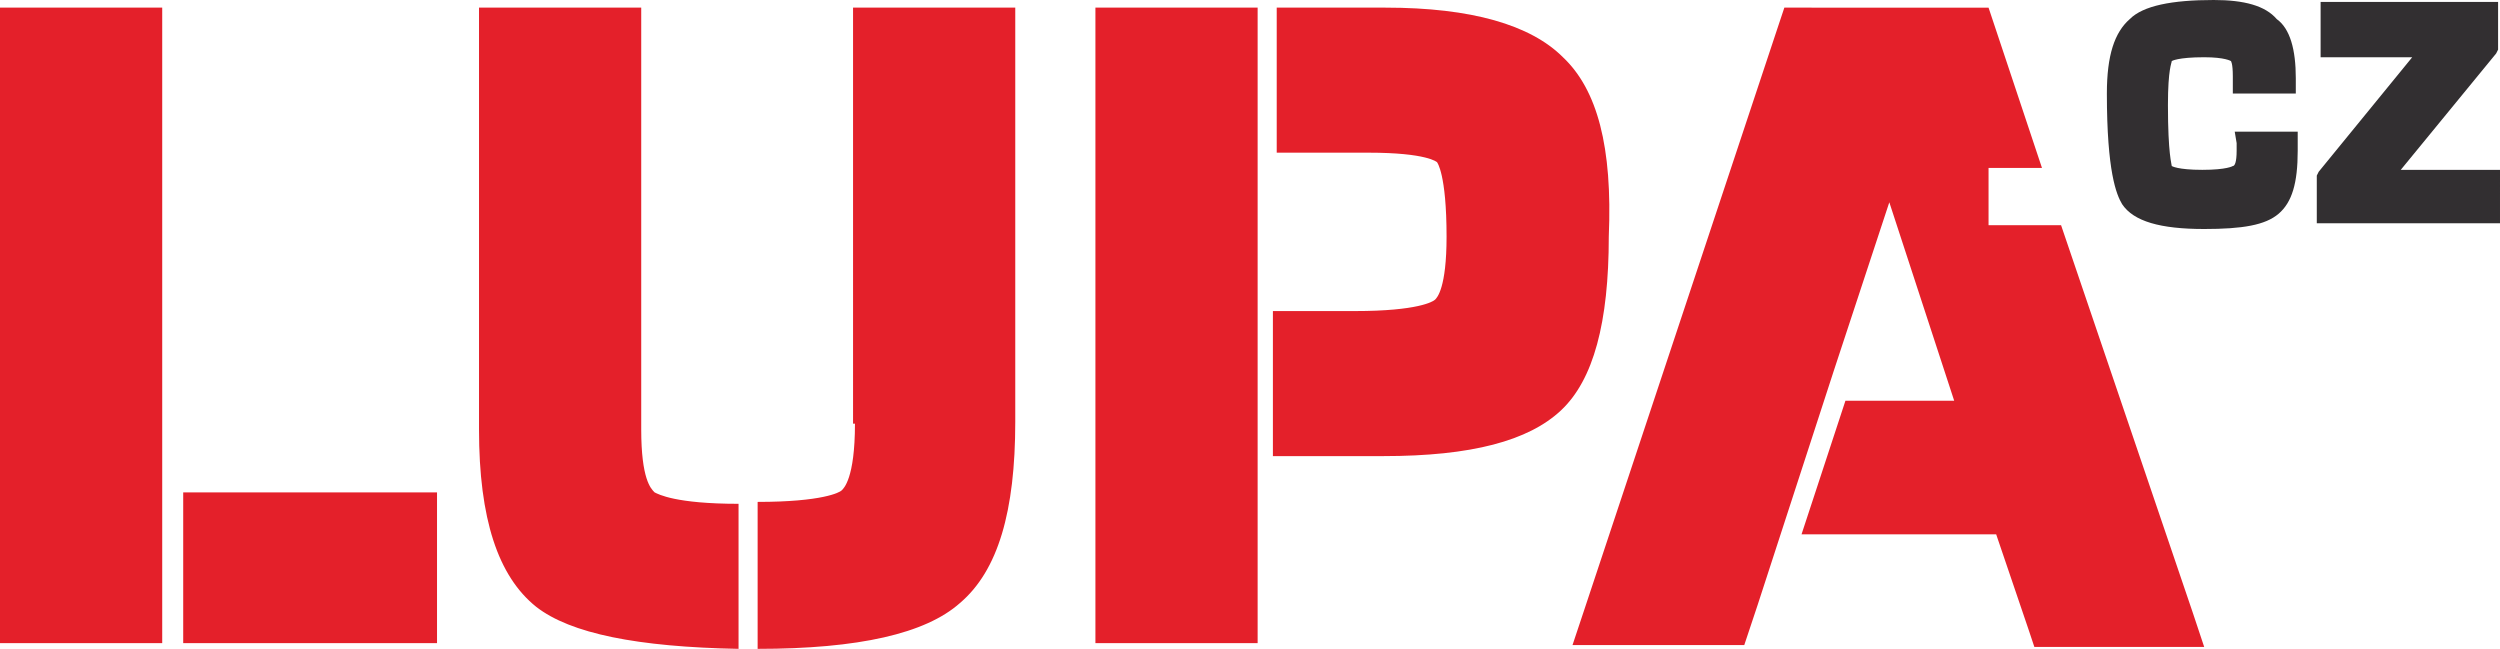 <svg width="131px" height="34px"  viewBox="0 0 131 34" xmlns="http://www.w3.org/2000/svg"><path fill="#e4202a" d="M9.6 33.7h13.3v-7.9H9.6V33.7zM8.5.4H0v33.3h8.5v-7.9h0V.4zM33.6 22.5V.4h-8.5v22.1c0 4.7 1 7.7 3 9.3 1.8 1.4 5.3 2.1 10.6 2.2v-7.6c-3.3 0-4.2-.5-4.4-.6C34.1 25.6 33.6 25.1 33.6 22.5zM44.8 22.2c0 2.9-.6 3.4-.7 3.5-.1.1-1 .6-4.4.6V34c5.3 0 8.8-.8 10.6-2.4 2-1.7 2.9-4.8 2.9-9.5V.4h-8.5V22.2zM81.9 3c-1.7-1.7-4.8-2.6-9.3-2.6h-5.7V8h4.8c3.1 0 3.6.5 3.6.5 0 0 .5.6.5 3.9 0 2.7-.5 3.2-.6 3.3-.1.1-.9.6-4.2.6h-4.3v7.6h4.5l1.3 0c4.6 0 7.6-.8 9.3-2.4 1.7-1.6 2.5-4.6 2.5-9.1C84.5 7.7 83.7 4.7 81.9 3zM57.4 33.7h8.5v-9.9h0V.4h-8.5V33.7zM108 11.8h-3.8v-3h2.8l-2.5-7.5-.3-.9H93.5l-.3.9L83 32l-.6 1.8h9l.3-.9.4-1.2 0 0 4-12.3h0l2.9-8.8 3.4 10.4h-5.7l-2.3 7h10.2l1.7 5 .3.9h8.9l-.6-1.8L108 11.8z"></path><path fill="#322f31" d="M125.8 8.9l5-6.1.1-.2V.1h-9.3V3h4.8l-4.9 6-.1.2v2.5h9.6V8.9H125.8zM117.2 7.5l0 .4c0 .6-.1.8-.2.8 0 0-.3.2-1.6.2-1.3 0-1.6-.2-1.6-.2 0-.1-.2-.6-.2-3.2 0-1.9.2-2.2.2-2.3 0 0 .3-.2 1.7-.2 1.1 0 1.4.2 1.4.2 0 0 .1.1.1.8v.9h3.3l0-.6 0-.2c0-1.5-.3-2.6-1-3.1C118.7.3 117.6 0 116 0c-2.2 0-3.7.3-4.4 1-.8.7-1.2 1.9-1.2 3.9 0 4.1.5 5.3.8 5.8.6.9 2 1.3 4.3 1.3 2 0 3.2-.2 3.9-.8.7-.6 1-1.6 1-3.3v-1h-3.3L117.2 7.5z"></path></svg>